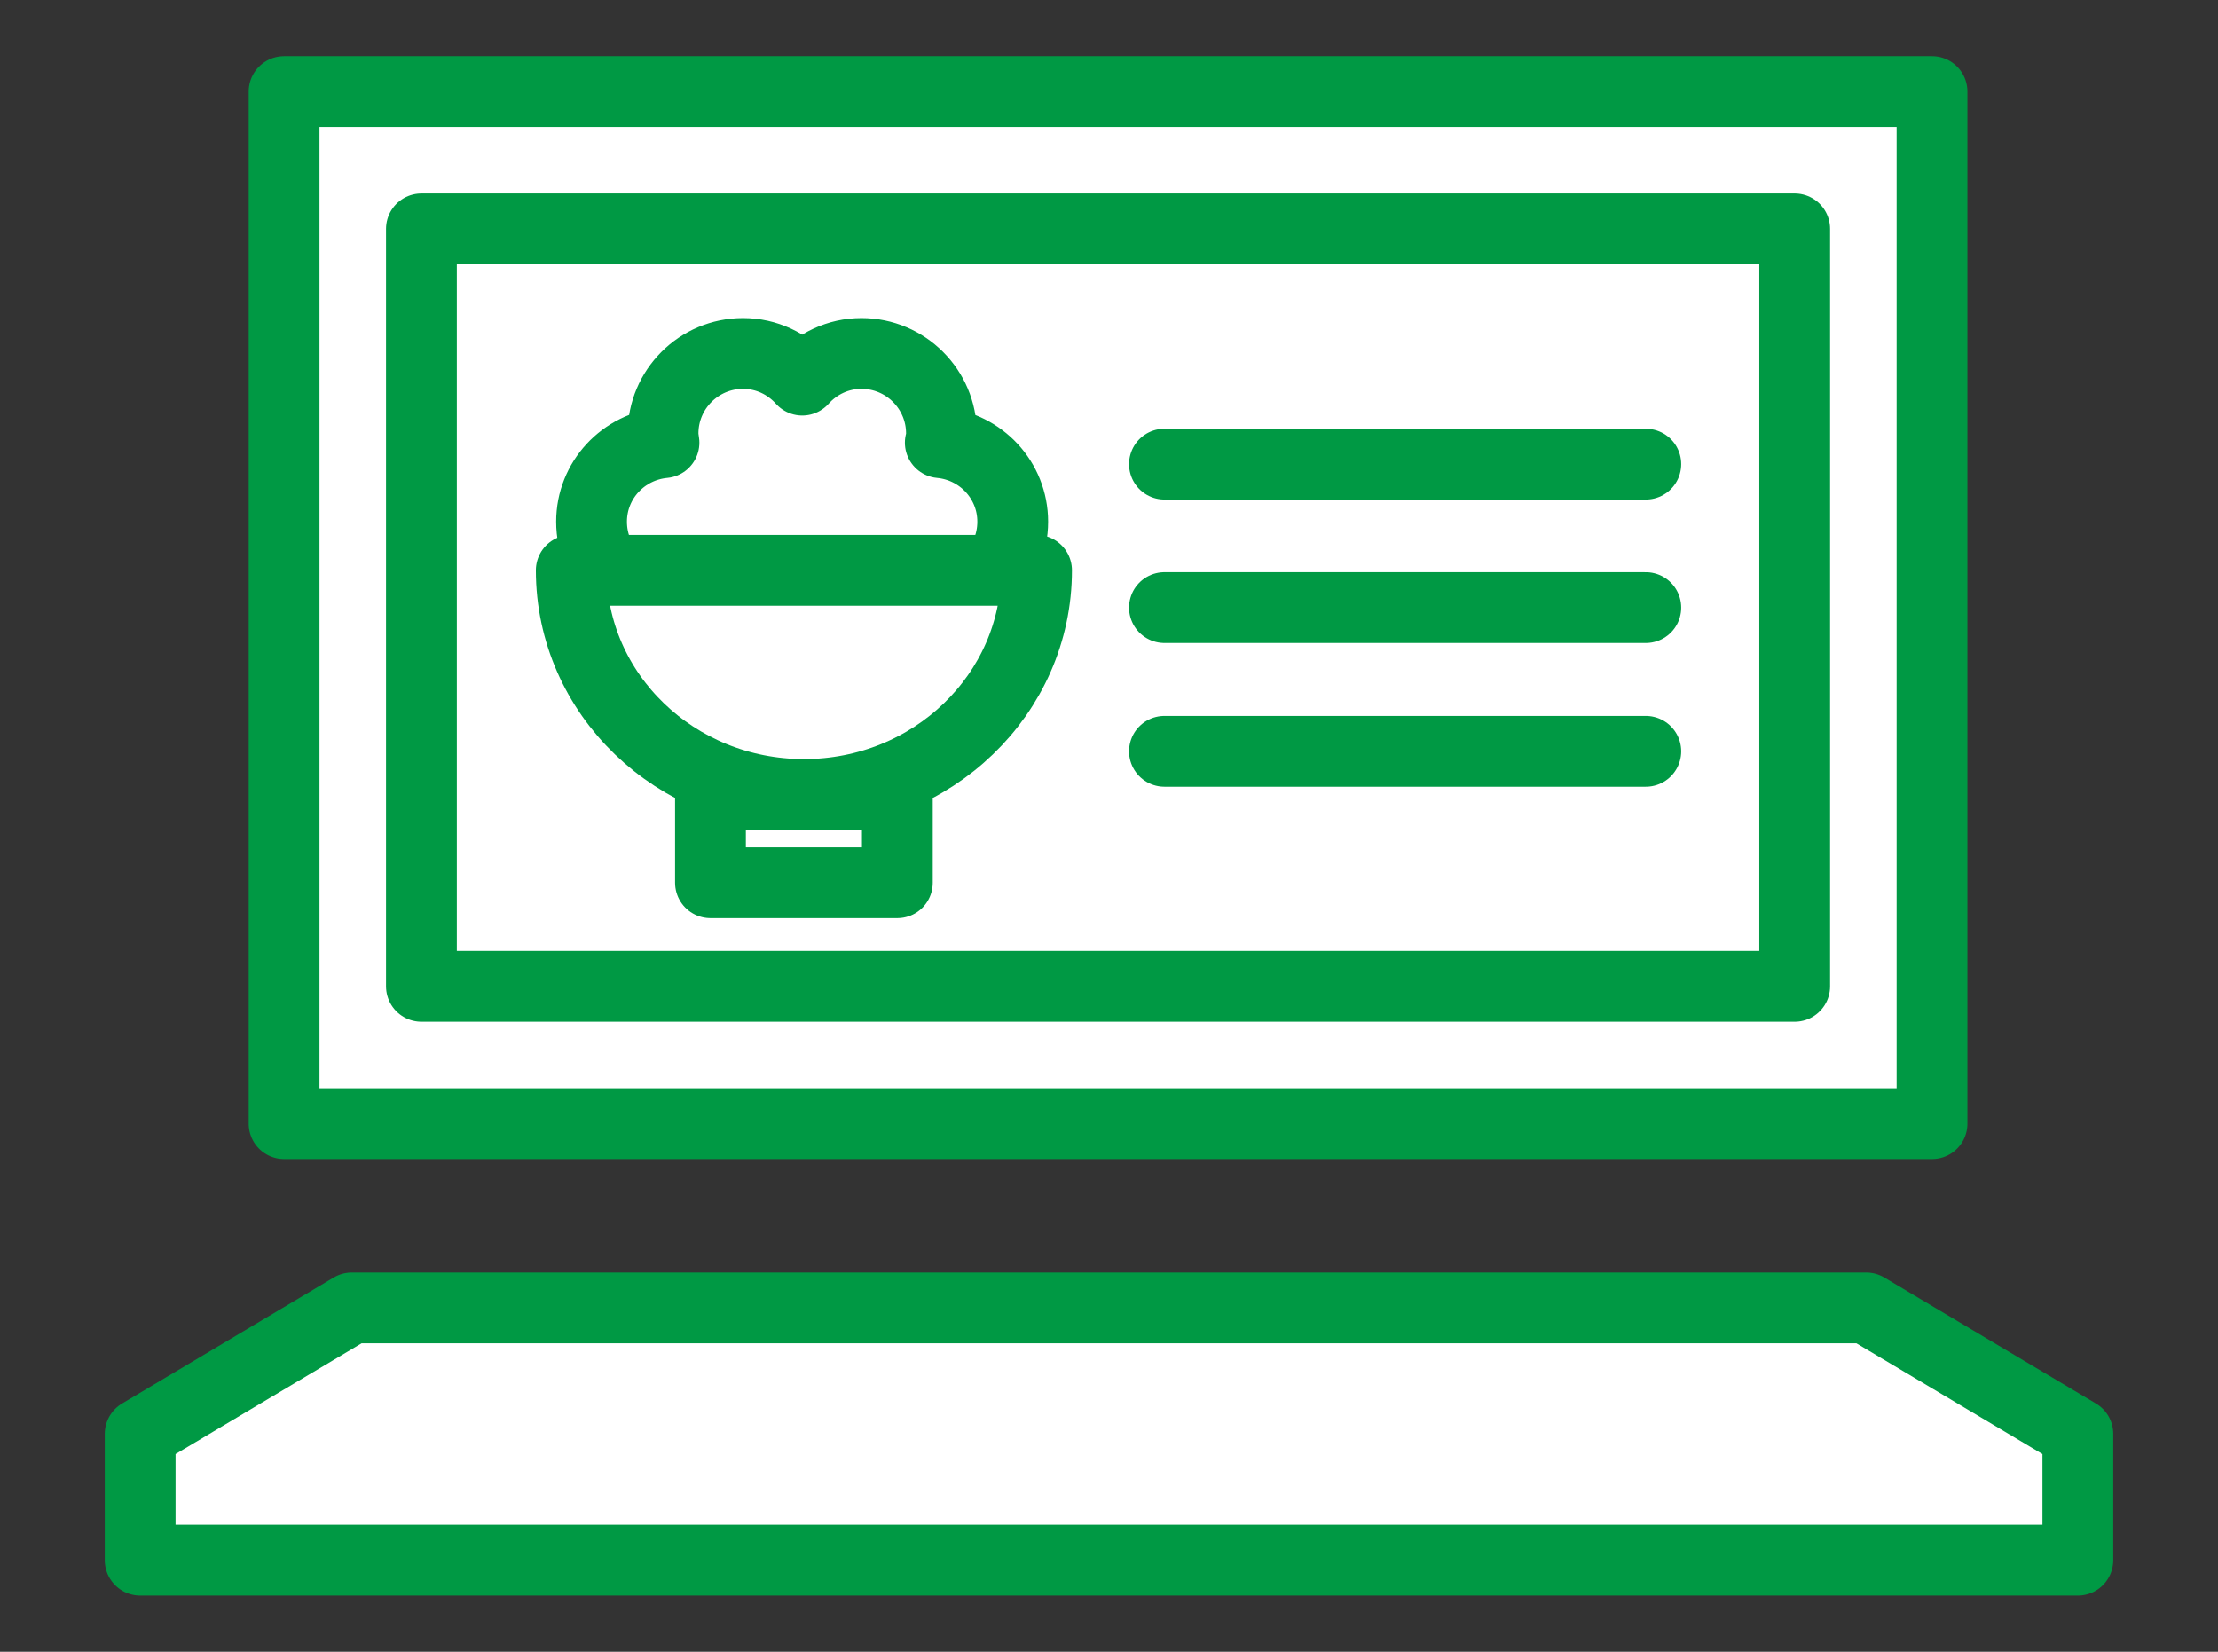 <?xml version="1.0" encoding="UTF-8"?>
<svg id="_レイヤー_3" data-name="レイヤー 3" xmlns="http://www.w3.org/2000/svg" viewBox="0 0 94 70">
  <rect x="0" y="0" width="94" height="70" fill="#333333" stroke="none"/>
  <defs>
    <style>
      .cls-1 {
        fill: #fff;
        stroke: #094;
        stroke-linecap: round;
        stroke-linejoin: round;
        stroke-width: 3px;
      }
    </style>
  </defs>
  <g>
    <rect class="cls-1" x="12.04" y="3.88" width="69.84" height="43.74"/>
    <rect class="cls-1" x="17.86" y="9.7" width="58.2" height="32.1"/>
    <polygon class="cls-1" points="79.09 55.43 14.91 55.43 5.94 60.77 5.94 66.12 88.06 66.12 88.06 60.77 79.09 55.43"/>
  </g>
  <rect class="cls-1" x="30.11" y="33.67" width="7.92" height="3.74"/>
  <path class="cls-1" d="m39.86,18.76c.02-.13.04-.26.04-.39,0-1.87-1.52-3.39-3.39-3.39-1,0-1.89.44-2.51,1.13-.62-.69-1.51-1.13-2.51-1.13-1.87,0-3.39,1.52-3.39,3.39,0,.13.02.26.04.39-1.72.16-3.07,1.59-3.07,3.35,0,1.87,1.52,3.39,3.39,3.39h11.07c1.87,0,3.39-1.52,3.39-3.39,0-1.76-1.35-3.19-3.07-3.35Z"/>
  <path class="cls-1" d="m34.07,33.67c5.45,0,9.86-4.26,9.86-9.5h-19.72c0,5.25,4.42,9.5,9.86,9.5Z"/>
  <line class="cls-1" x1="49.35" y1="19.67" x2="69.75" y2="19.67"/>
  <line class="cls-1" x1="49.35" y1="25.75" x2="69.75" y2="25.75"/>
  <line class="cls-1" x1="49.35" y1="31.84" x2="69.75" y2="31.84"/>
</svg>